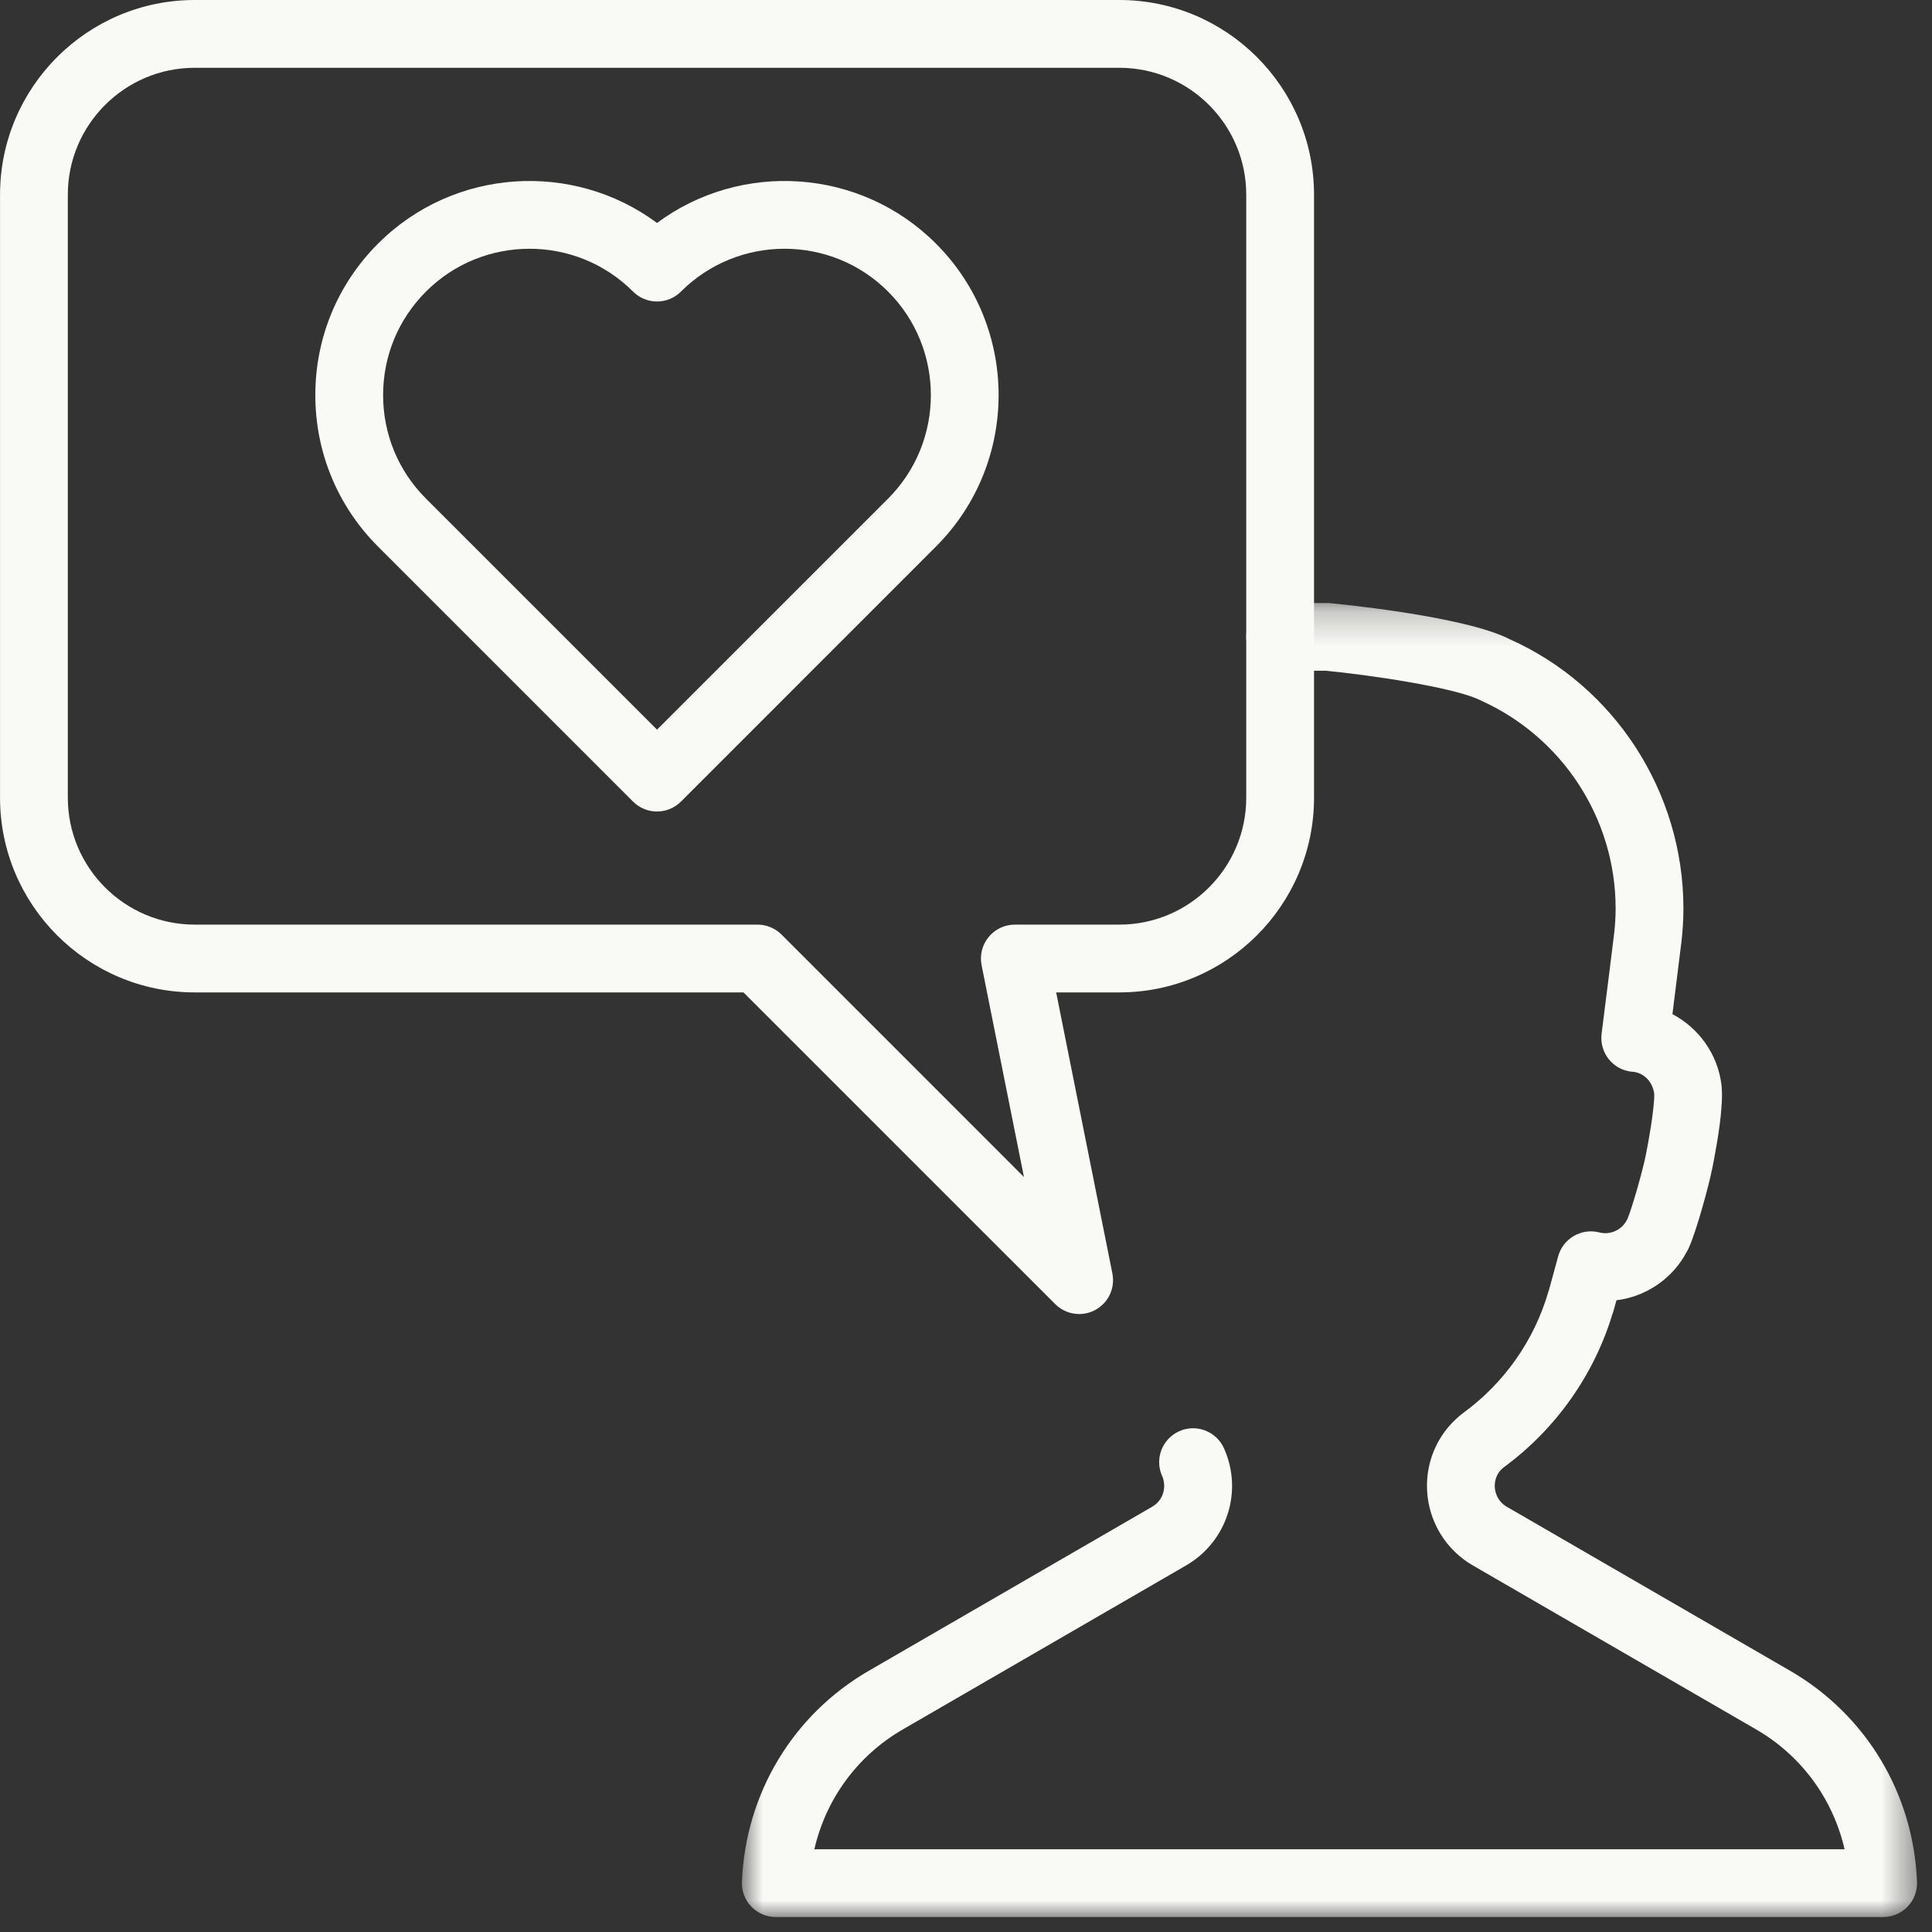 <?xml version="1.0" encoding="UTF-8"?>
<svg width="57px" height="57px" viewBox="0 0 57 57" version="1.1" xmlns="http://www.w3.org/2000/svg" xmlns:xlink="http://www.w3.org/1999/xlink">
    <rect x="0" y="0" width="57" height="57" fill="#333333" stroke="none"/>
    <!-- Generator: sketchtool 63.1 (101010) - https://sketch.com -->
    <title>885EA9EA-FDF6-456A-82D1-7D6704D589D4</title>
    <desc>Created with sketchtool.</desc>
    <defs>
        <polygon id="path-1" points="0.888 0.232 35.558 0.232 35.558 39 0.888 39"></polygon>
    </defs>
    <g id="-" stroke="none" stroke-width="1" fill="none" fill-rule="evenodd">
        <g id="About---Desktop" transform="translate(-1430, -2284)">
            <g id="Icon-Block" transform="translate(0, 2072)">
                <g id="USP-4" transform="translate(1331, 212)">
                    <g id="Advice-Icon" transform="translate(99, 0)">
                        <g id="Group-3" transform="translate(21, 17.559)">
                            <mask id="mask-2" fill="white">
                                <use xlink:href="#path-1"></use>
                            </mask>
                            <g id="Clip-2"></g>
                            <path d="M34.559,39 L1.888,39 C1.616,39 1.355,38.889 1.166,38.693 C0.978,38.497 0.877,38.232 0.889,37.96 C0.993,35.359 2.392,33.031 4.633,31.734 L12.99,26.896 C13.353,26.686 13.413,26.272 13.287,25.989 C13.06,25.485 13.286,24.894 13.789,24.667 C14.292,24.44 14.885,24.666 15.111,25.17 C15.682,26.441 15.201,27.927 13.992,28.627 L5.635,33.465 C4.295,34.24 3.366,35.519 3.026,37 L33.421,37 C33.08,35.519 32.151,34.24 30.812,33.465 L22.455,28.627 C21.659,28.166 21.154,27.342 21.104,26.424 C21.054,25.513 21.462,24.647 22.196,24.108 C23.385,23.234 24.267,21.976 24.677,20.566 C24.684,20.541 24.693,20.516 24.702,20.491 C24.746,20.334 24.845,19.972 24.97,19.509 C25.113,18.98 25.652,18.667 26.185,18.801 C26.511,18.886 26.859,18.725 27.006,18.419 C27.011,18.409 27.016,18.399 27.021,18.389 C27.17,18.022 27.466,16.971 27.557,16.516 C27.652,16.045 27.771,15.343 27.799,14.906 C27.8,14.901 27.8,14.896 27.8,14.892 C27.801,14.875 27.802,14.859 27.803,14.846 C27.805,14.811 27.806,14.761 27.804,14.718 C27.803,14.712 27.803,14.698 27.802,14.681 C27.739,14.342 27.507,14.114 27.21,14.065 C27.194,14.064 27.178,14.064 27.165,14.062 C26.893,14.041 26.641,13.909 26.468,13.696 C26.296,13.484 26.218,13.211 26.252,12.94 C26.425,11.586 26.585,10.283 26.624,9.97 C26.65,9.74 26.666,9.493 26.666,9.242 C26.666,6.597 25.101,4.187 22.68,3.104 C21.925,2.715 19.29,2.34 18.101,2.229 L16.768,2.232 C16.216,2.232 15.768,1.785 15.768,1.232 C15.768,0.68 16.216,0.232 16.768,0.232 L18.19,0.232 C18.223,0.232 22.188,0.599 23.547,1.303 C26.637,2.683 28.666,5.809 28.666,9.242 C28.666,9.567 28.646,9.886 28.611,10.202 C28.58,10.461 28.471,11.335 28.342,12.362 C29.116,12.768 29.677,13.54 29.788,14.441 C29.792,14.471 29.795,14.5 29.797,14.529 L29.796,14.529 C29.799,14.565 29.801,14.6 29.801,14.627 C29.807,14.718 29.806,14.84 29.798,14.978 C29.796,15.015 29.791,15.063 29.786,15.111 L29.788,15.112 C29.752,15.708 29.573,16.639 29.518,16.908 C29.415,17.421 29.059,18.741 28.821,19.266 C28.804,19.301 28.788,19.334 28.768,19.366 C28.347,20.171 27.558,20.695 26.691,20.803 C26.636,20.999 26.604,21.114 26.604,21.114 C26.595,21.149 26.583,21.183 26.57,21.215 C26.027,23.008 24.897,24.605 23.38,25.72 C23.11,25.919 23.094,26.202 23.101,26.315 C23.107,26.431 23.155,26.721 23.457,26.896 L31.814,31.734 C34.054,33.031 35.454,35.359 35.558,37.96 C35.569,38.232 35.468,38.497 35.28,38.693 C35.091,38.889 34.83,39 34.559,39" id="Fill-1" fill="#F9F9F6" mask="url(#mask-2)"></path>
                        </g>
                        <path d="M5.745,2 C3.681,2 2.001,3.68 2.001,5.744 L2.001,23.535 C2.001,25.6 3.681,27.279 5.745,27.279 L22.349,27.279 C22.615,27.279 22.869,27.385 23.057,27.572 L30.21,34.726 L28.96,28.476 C28.901,28.182 28.977,27.877 29.167,27.646 C29.357,27.414 29.641,27.279 29.94,27.279 L33.024,27.279 C35.089,27.279 36.768,25.6 36.768,23.535 L36.768,5.744 C36.768,3.68 35.089,2 33.024,2 L5.745,2 Z M31.839,38.768 C31.58,38.768 31.324,38.667 31.132,38.475 L21.935,29.279 L5.745,29.279 C2.577,29.279 0.001,26.703 0.001,23.535 L0.001,5.744 C0.001,2.577 2.577,-7.10542736e-15 5.745,-7.10542736e-15 L33.024,-7.10542736e-15 C36.191,-7.10542736e-15 38.768,2.577 38.768,5.744 L38.768,23.535 C38.768,26.703 36.191,29.279 33.024,29.279 L31.16,29.279 L32.819,37.572 C32.905,38.004 32.699,38.442 32.31,38.65 C32.162,38.729 32,38.768 31.839,38.768 L31.839,38.768 Z" id="Fill-4" fill="#F9F9F6"></path>
                        <path d="M15.623,7.339 C14.517,7.339 13.409,7.76 12.568,8.602 C11.752,9.418 11.303,10.503 11.303,11.657 C11.303,12.811 11.752,13.895 12.568,14.711 L19.384,21.527 L26.201,14.711 C27.884,13.027 27.884,10.286 26.201,8.602 C24.517,6.918 21.776,6.918 20.091,8.602 C19.701,8.993 19.067,8.993 18.677,8.602 C17.834,7.76 16.729,7.339 15.623,7.339 M19.384,23.942 C19.128,23.942 18.872,23.844 18.677,23.649 L11.153,16.125 C9.96,14.932 9.303,13.345 9.303,11.657 C9.303,9.968 9.96,8.381 11.153,7.188 C13.393,4.947 16.912,4.744 19.384,6.578 C21.855,4.744 25.375,4.947 27.614,7.188 C30.078,9.652 30.078,13.661 27.614,16.125 L20.091,23.649 C19.895,23.844 19.64,23.942 19.384,23.942" id="Fill-6" fill="#F9F9F6"></path>
                    </g>
                </g>
            </g>
        </g>
    </g>
</svg>